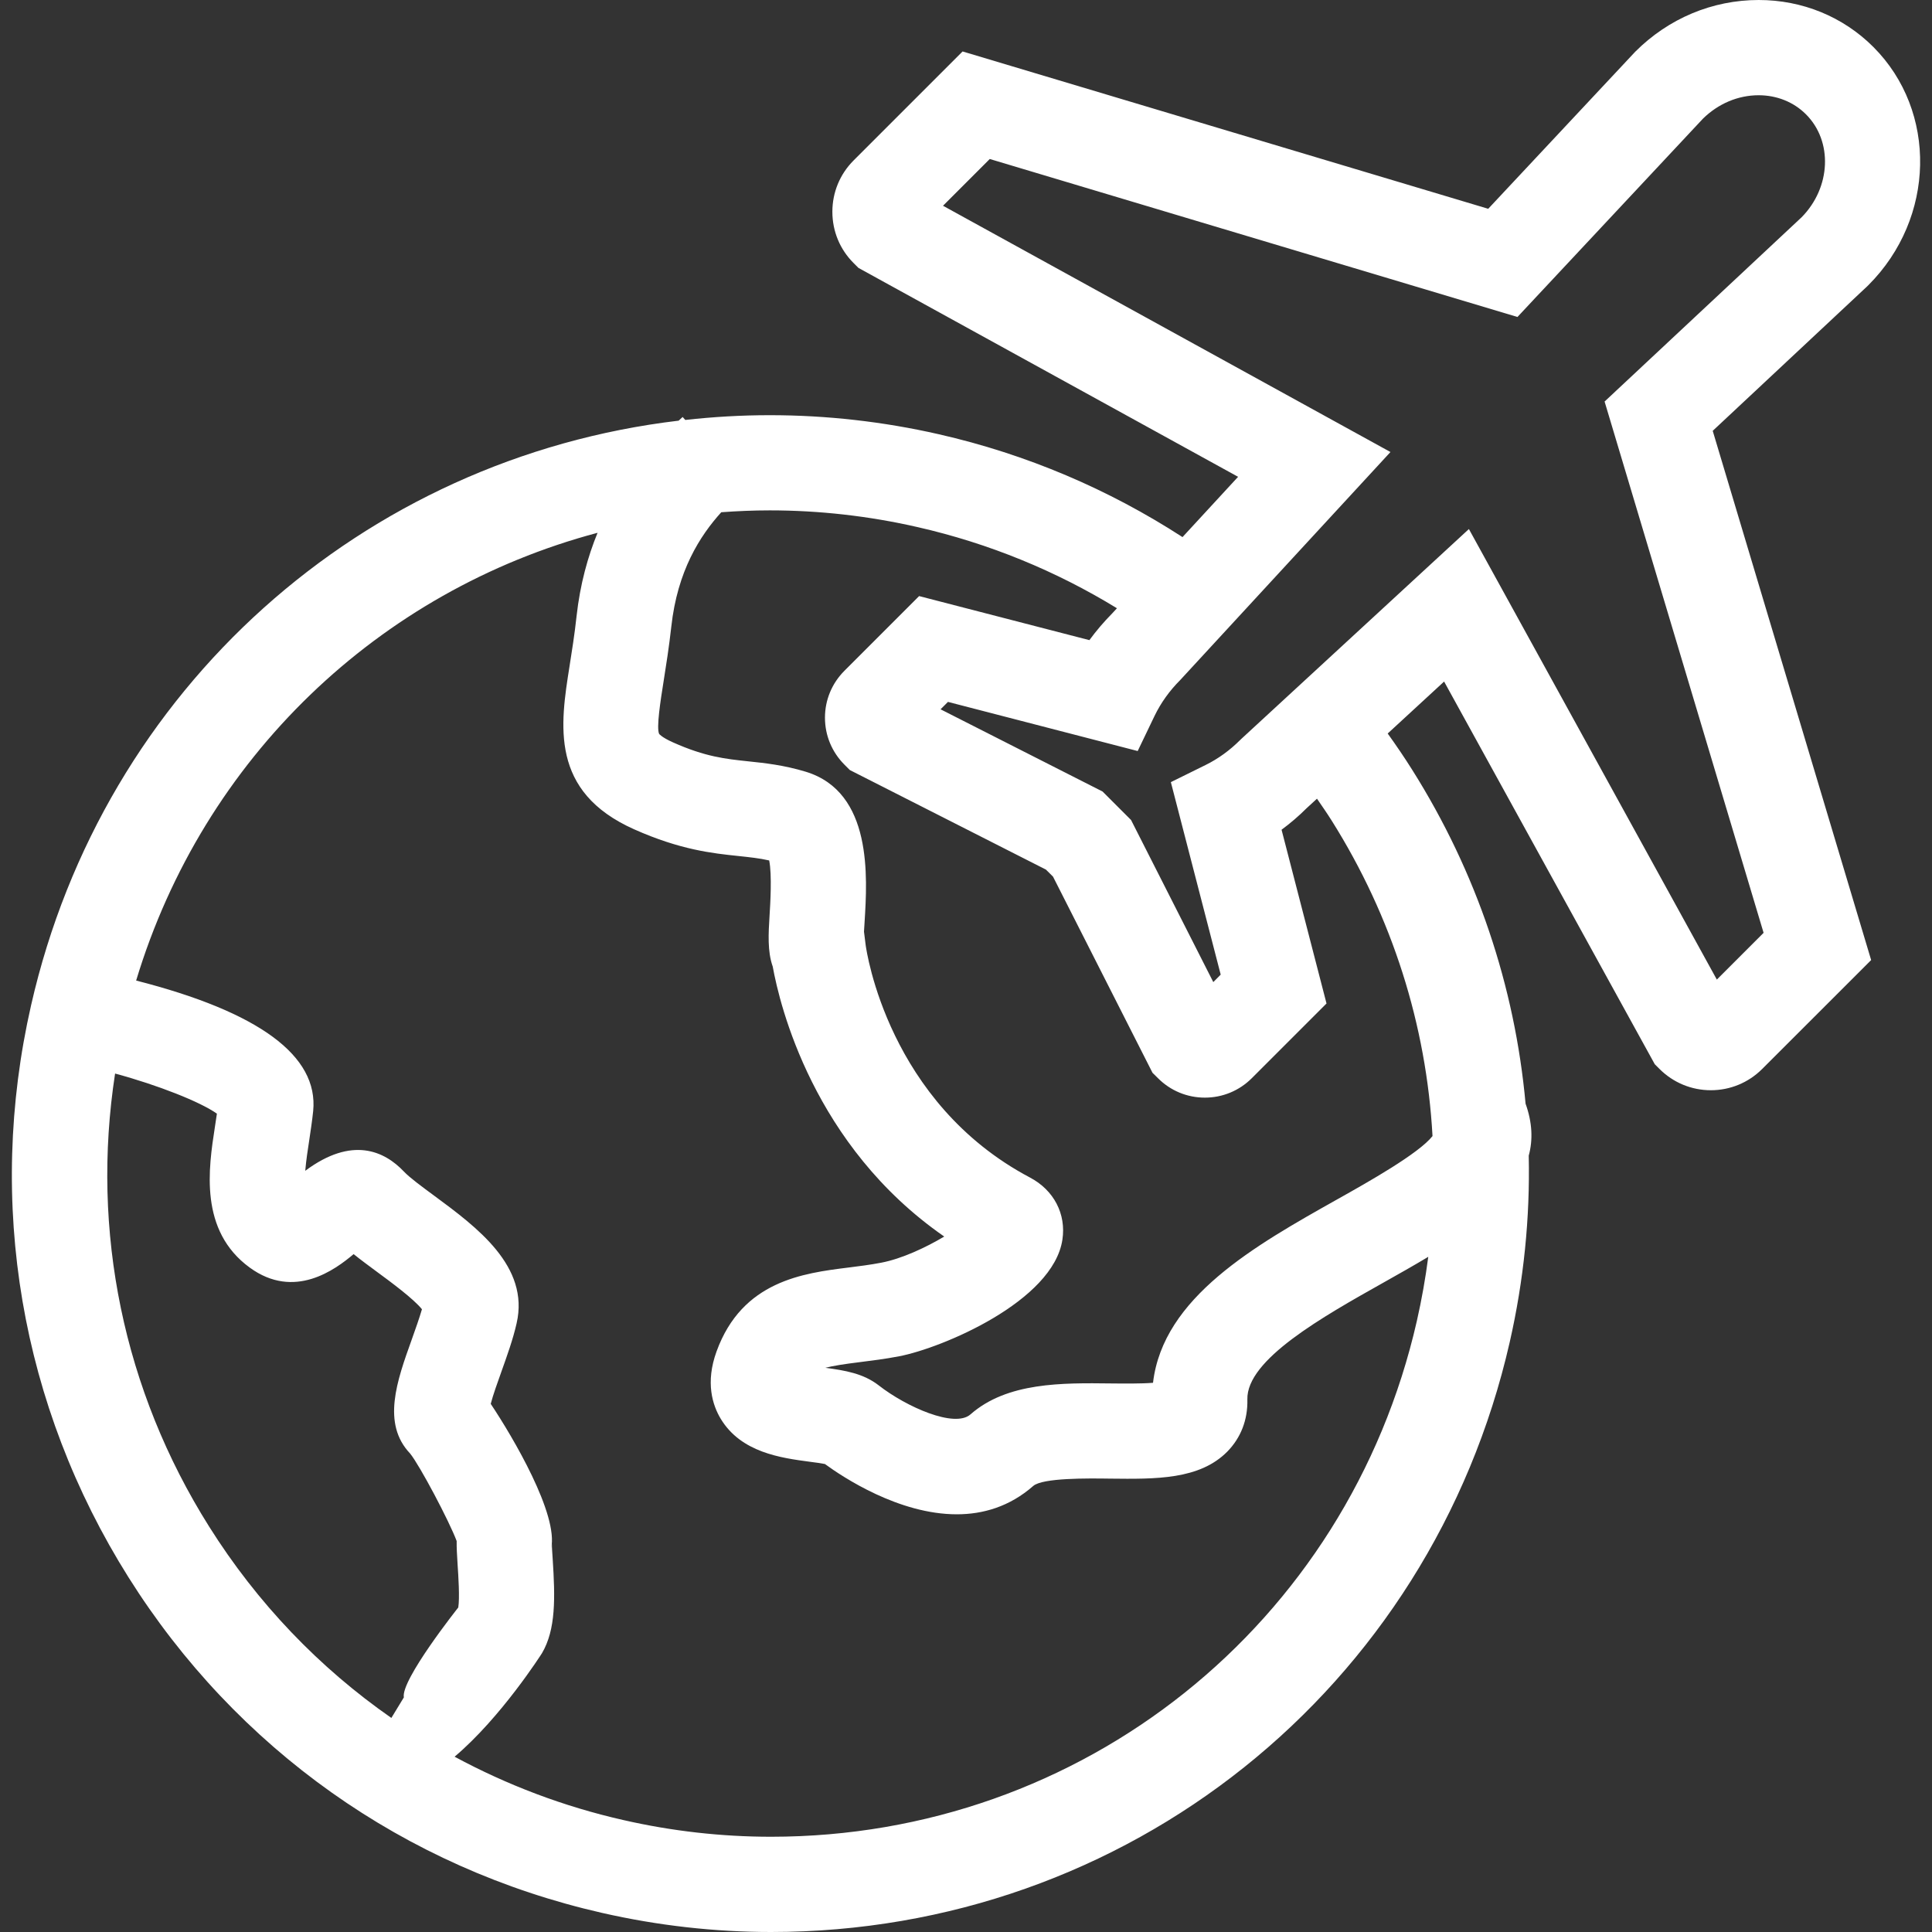 <?xml version="1.0" encoding="UTF-8"?>
<svg xmlns="http://www.w3.org/2000/svg" width="30" height="30" viewBox="0 0 30 30" fill="none">
  <rect x="0" y="0" width="30" height="30" fill="#333333" stroke="none"/>
  <g clip-path="url(#clip0_1216_7476)">
    <path d="M28.996 4.444L29.014 4.426C30.053 3.386 30.087 1.728 29.089 0.729C28.619 0.259 27.986 0 27.309 0C26.591 0 25.909 0.285 25.391 0.804L23.109 3.242L14.947 0.799L13.255 2.491C13.042 2.704 12.925 2.987 12.925 3.288C12.925 3.59 13.042 3.873 13.255 4.085L13.33 4.16L19.225 7.404L18.362 8.34C17.219 7.6 15.945 7.054 14.578 6.743C13.714 6.546 12.831 6.447 11.953 6.447C11.509 6.447 11.072 6.473 10.641 6.521L10.6 6.475C10.581 6.493 10.559 6.512 10.538 6.532C5.638 7.113 1.605 10.681 0.483 15.608C-0.216 18.675 0.321 21.83 1.995 24.492C3.669 27.154 6.281 29.005 9.347 29.703C10.211 29.9 11.094 30 11.973 30C17.497 30 22.214 26.233 23.443 20.84C23.662 19.878 23.759 18.907 23.738 17.945C23.805 17.699 23.794 17.43 23.689 17.138C23.523 15.317 22.932 13.548 21.93 11.956C21.808 11.762 21.68 11.574 21.548 11.39L22.424 10.583L25.695 16.525L25.77 16.6C25.983 16.812 26.266 16.929 26.566 16.929C26.866 16.929 27.149 16.812 27.362 16.6L29.055 14.908L26.595 6.69L28.996 4.444ZM6.077 26.676C4.958 25.897 3.995 24.894 3.247 23.704C1.916 21.589 1.41 19.117 1.787 16.67C2.447 16.848 3.112 17.11 3.368 17.293C3.358 17.361 3.348 17.43 3.337 17.499C3.238 18.14 3.089 19.109 3.879 19.684C4.57 20.187 5.203 19.717 5.491 19.474C5.607 19.567 5.734 19.66 5.863 19.756C6.066 19.905 6.423 20.169 6.552 20.33C6.511 20.471 6.451 20.639 6.393 20.802C6.163 21.443 5.926 22.105 6.368 22.57C6.52 22.758 6.975 23.619 7.091 23.929C7.089 24.032 7.097 24.149 7.106 24.303C7.117 24.46 7.14 24.816 7.116 24.961C7.116 24.961 6.219 26.09 6.271 26.357L6.077 26.676ZM22.001 20.511C20.927 25.227 16.803 28.521 11.973 28.521C11.205 28.521 10.432 28.434 9.676 28.261C8.75 28.051 7.873 27.717 7.059 27.278C7.781 26.668 8.405 25.687 8.415 25.672C8.633 25.302 8.621 24.811 8.582 24.207C8.576 24.106 8.568 24.02 8.57 23.964C8.569 23.999 8.562 24.026 8.558 24.046C8.676 23.521 7.963 22.313 7.62 21.799C7.655 21.663 7.731 21.452 7.785 21.301C7.874 21.051 7.967 20.793 8.022 20.548C8.226 19.661 7.402 19.054 6.741 18.566C6.552 18.427 6.357 18.283 6.271 18.191C5.973 17.877 5.471 17.635 4.74 18.18C4.753 18.023 4.78 17.846 4.799 17.724C4.823 17.564 4.847 17.405 4.863 17.252C4.948 16.394 4.021 15.713 2.114 15.226C3.16 11.765 5.888 9.175 9.279 8.273C9.128 8.642 9.008 9.07 8.953 9.567C8.922 9.854 8.88 10.114 8.844 10.343C8.699 11.257 8.535 12.293 9.848 12.878C10.564 13.197 11.063 13.25 11.465 13.292C11.642 13.311 11.79 13.326 11.944 13.361C11.989 13.584 11.961 14.04 11.949 14.228C11.933 14.49 11.915 14.773 11.999 15.009C12.107 15.607 12.63 17.792 14.662 19.201C14.376 19.372 14 19.547 13.684 19.607C13.513 19.64 13.338 19.662 13.169 19.683C12.475 19.77 11.525 19.889 11.127 20.984C10.95 21.469 11.065 21.821 11.192 22.032C11.509 22.555 12.124 22.638 12.574 22.698C12.646 22.707 12.748 22.721 12.809 22.733C13.088 22.937 13.956 23.514 14.857 23.514C15.263 23.514 15.677 23.396 16.045 23.073C16.193 22.947 16.896 22.955 17.234 22.96C17.95 22.968 18.625 22.977 19.057 22.541C19.268 22.326 19.377 22.046 19.369 21.73C19.354 21.112 20.536 20.448 21.486 19.914C21.715 19.785 21.95 19.653 22.178 19.516C22.135 19.848 22.076 20.18 22.001 20.511ZM22.244 17.641C22.029 17.913 21.249 18.352 20.762 18.625C19.49 19.34 18.059 20.144 17.904 21.472C17.718 21.487 17.449 21.484 17.252 21.482C16.494 21.473 15.638 21.462 15.069 21.963C14.823 22.179 14.073 21.846 13.646 21.513C13.406 21.326 13.12 21.28 12.816 21.239C12.932 21.209 13.101 21.182 13.352 21.151C13.536 21.128 13.745 21.102 13.963 21.06C14.626 20.933 16.354 20.208 16.497 19.249C16.557 18.851 16.365 18.481 15.994 18.285C13.793 17.122 13.455 14.771 13.442 14.675L13.416 14.467C13.419 14.418 13.422 14.366 13.425 14.32C13.469 13.615 13.55 12.302 12.514 11.984C12.171 11.88 11.878 11.849 11.62 11.822C11.262 11.784 10.953 11.752 10.451 11.528C10.272 11.448 10.235 11.396 10.235 11.396C10.19 11.303 10.256 10.882 10.305 10.575C10.344 10.329 10.388 10.052 10.424 9.73C10.519 8.865 10.868 8.321 11.2 7.954C11.449 7.936 11.7 7.925 11.953 7.925C12.721 7.925 13.493 8.012 14.249 8.185C15.36 8.438 16.4 8.867 17.344 9.445L17.27 9.525C17.141 9.656 17.022 9.795 16.916 9.94L14.272 9.256L13.113 10.415C12.918 10.61 12.81 10.868 12.81 11.144C12.81 11.42 12.918 11.679 13.113 11.874L13.196 11.957L16.241 13.503L16.351 13.612L17.896 16.658L17.98 16.741C18.174 16.936 18.433 17.044 18.709 17.044C18.985 17.044 19.244 16.936 19.438 16.742L20.598 15.582L19.9 12.884C20.037 12.783 20.168 12.671 20.291 12.548L20.45 12.402C20.527 12.514 20.605 12.626 20.678 12.742C21.621 14.242 22.149 15.92 22.244 17.641ZM27.385 14.485L26.659 15.211L22.809 8.215L19.279 11.47L19.258 11.49C19.096 11.652 18.915 11.783 18.72 11.879L18.181 12.145L18.955 15.134L18.84 15.25L17.563 12.733L17.121 12.291L14.605 11.014L14.72 10.899L17.666 11.662L17.929 11.114C18.026 10.914 18.159 10.727 18.326 10.56L21.591 7.019L14.643 3.195L15.369 2.469L23.563 4.922L26.444 1.842C26.683 1.608 26.989 1.479 27.308 1.479C27.591 1.479 27.852 1.584 28.043 1.775C28.462 2.194 28.432 2.909 27.976 3.373L24.916 6.235L27.385 14.485Z" fill="white"></path>
  </g>
  <defs>
    <clipPath id="clip0_1216_7476">
      <rect width="30" height="30" fill="white"></rect>
    </clipPath>
  </defs>
</svg>
